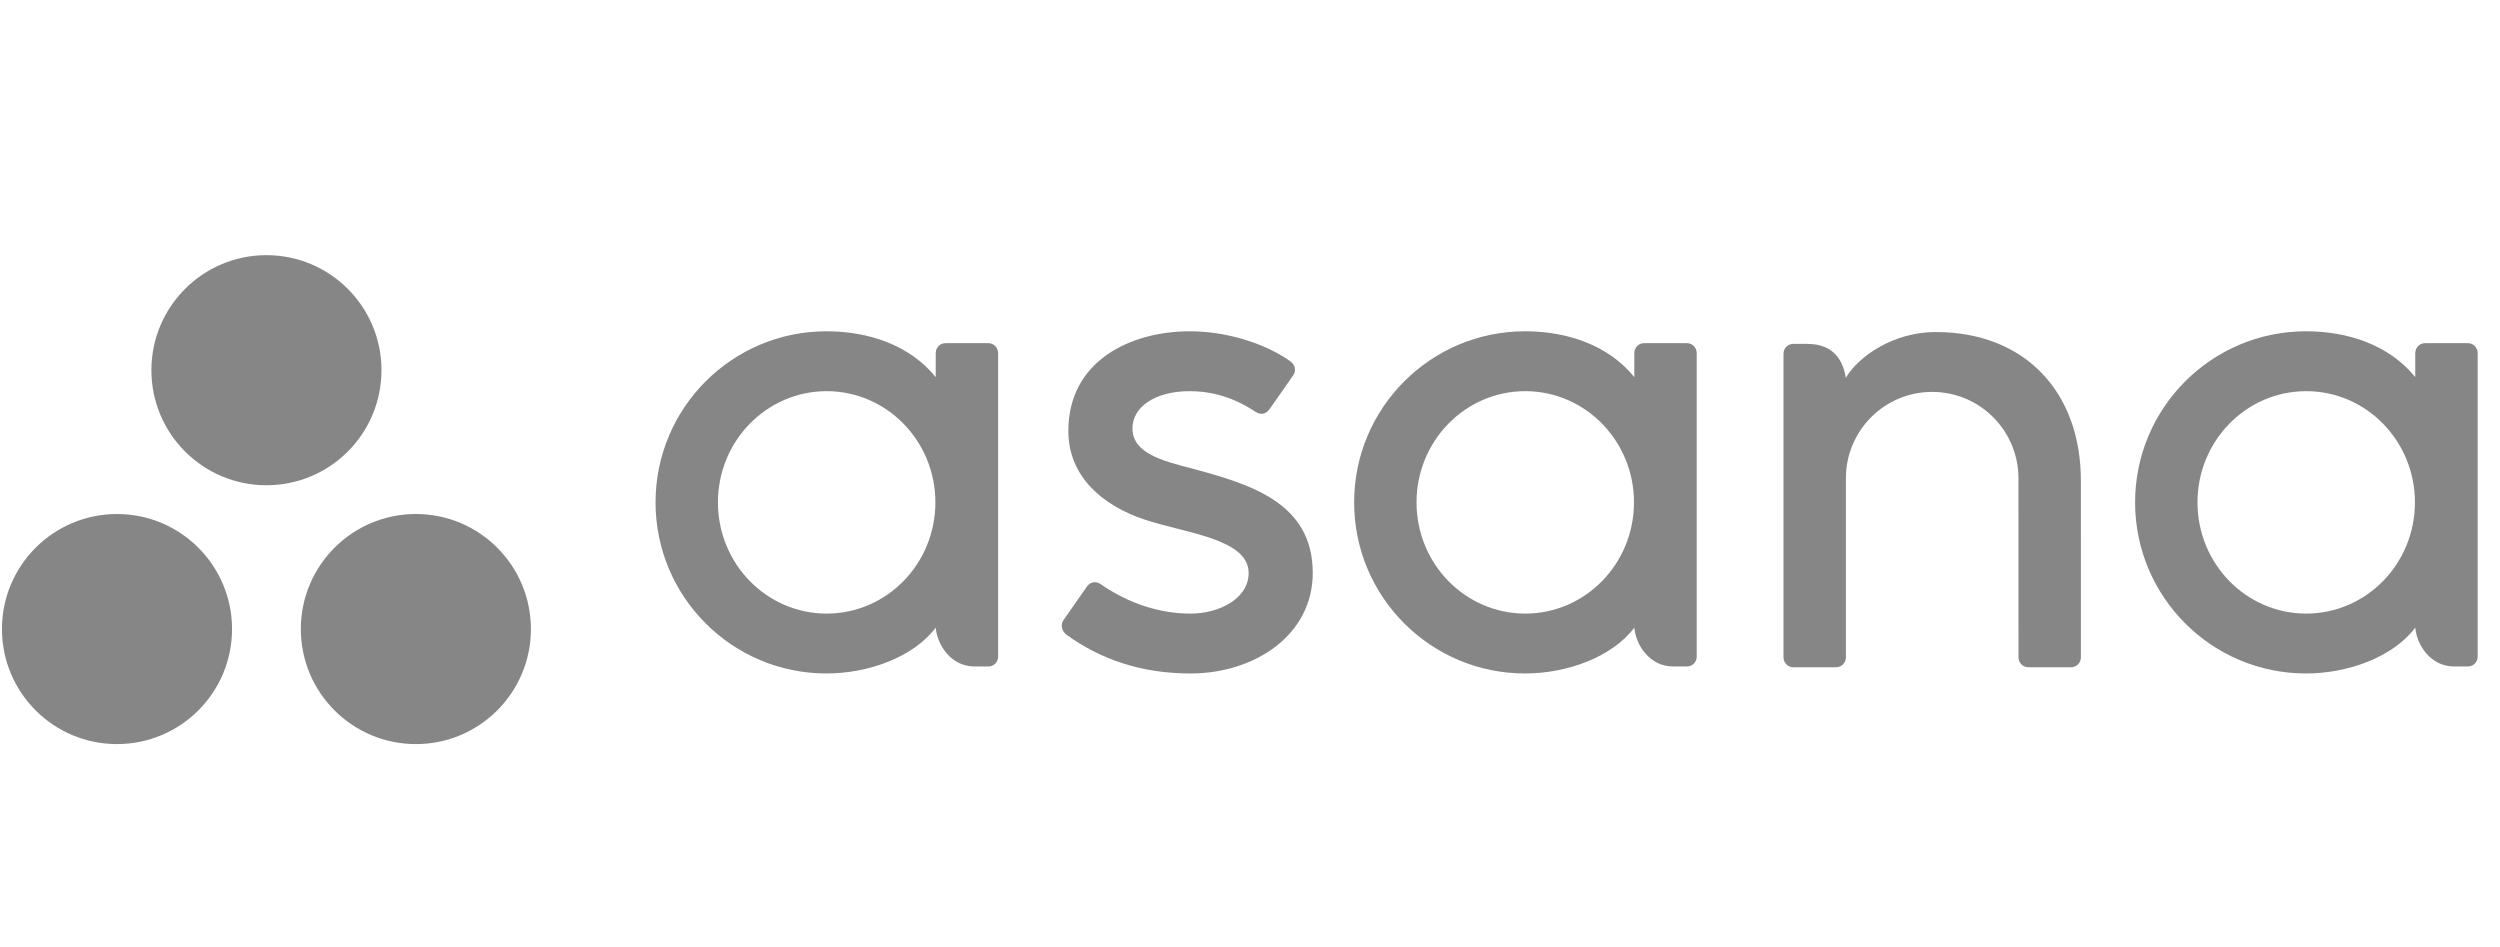 <svg width="206" height="78" viewBox="0 0 206 78" fill="none" xmlns="http://www.w3.org/2000/svg">
<g clip-path="url(#clip0_3_774)">
<path fill-rule="evenodd" clip-rule="evenodd" d="M199.018 51.722C199.141 53.128 200.266 54.918 202.216 54.918H203.355C203.798 54.918 204.16 54.556 204.16 54.114V29.036H204.155C204.133 28.614 203.784 28.276 203.355 28.276H199.823C199.395 28.276 199.046 28.614 199.024 29.036H199.018V31.074C196.853 28.406 193.44 27.298 190.018 27.298C182.238 27.298 175.932 33.61 175.932 41.396C175.932 49.182 182.238 55.494 190.018 55.494C193.44 55.494 197.171 54.165 199.018 51.719V51.722ZM190.031 50.56C185.084 50.56 181.073 46.457 181.073 41.396C181.073 36.335 185.084 32.232 190.031 32.232C194.98 32.232 198.991 36.335 198.991 41.396C198.991 46.457 194.98 50.56 190.031 50.56Z" fill="#868686"/>
<path fill-rule="evenodd" clip-rule="evenodd" d="M171.464 39.608C171.464 32.293 166.853 27.359 159.5 27.359C155.99 27.359 153.113 29.39 152.096 31.135C151.877 29.77 151.153 28.336 148.908 28.336H147.764C147.322 28.336 146.96 28.699 146.96 29.141V51.785C146.96 51.785 146.96 51.787 146.96 51.788V54.221H146.965C146.988 54.642 147.337 54.981 147.765 54.981H151.298C151.352 54.981 151.405 54.975 151.456 54.965C151.48 54.96 151.501 54.951 151.524 54.945C151.55 54.937 151.578 54.93 151.603 54.92C151.634 54.907 151.663 54.889 151.692 54.873C151.706 54.864 151.721 54.858 151.735 54.849C151.77 54.826 151.803 54.799 151.834 54.771C151.839 54.766 151.845 54.762 151.85 54.758C151.885 54.724 151.918 54.686 151.946 54.647C152.034 54.526 152.088 54.379 152.097 54.221H152.102V39.407C152.102 35.478 155.284 32.293 159.21 32.293C163.136 32.293 166.319 35.478 166.319 39.407L166.322 51.789L166.323 51.785C166.323 51.796 166.324 51.807 166.324 51.819V54.221H166.329C166.352 54.642 166.701 54.981 167.129 54.981H170.662C170.716 54.981 170.769 54.975 170.82 54.965C170.841 54.961 170.86 54.953 170.881 54.947C170.91 54.938 170.94 54.931 170.967 54.92C170.996 54.908 171.023 54.891 171.05 54.876C171.067 54.867 171.084 54.86 171.1 54.849C171.133 54.828 171.163 54.802 171.192 54.776C171.199 54.769 171.208 54.764 171.215 54.757C171.248 54.725 171.278 54.69 171.305 54.653C171.307 54.65 171.31 54.648 171.312 54.645C171.399 54.525 171.452 54.38 171.461 54.223C171.461 54.222 171.462 54.221 171.462 54.221H171.466L171.464 39.608Z" fill="#868686"/>
<path fill-rule="evenodd" clip-rule="evenodd" d="M134.668 51.722C134.791 53.128 135.916 54.918 137.865 54.918H139.005C139.447 54.918 139.809 54.556 139.809 54.114V29.036H139.805C139.782 28.614 139.432 28.276 139.005 28.276H135.472C135.045 28.276 134.696 28.614 134.672 29.036H134.668V31.074C132.503 28.406 129.09 27.298 125.667 27.298C117.888 27.298 111.581 33.61 111.581 41.396C111.581 49.182 117.888 55.494 125.667 55.494C129.09 55.494 132.82 54.166 134.667 51.719L134.668 51.722ZM125.681 50.56C120.733 50.56 116.722 46.457 116.722 41.396C116.722 36.335 120.733 32.232 125.681 32.232C130.629 32.232 134.64 36.335 134.64 41.396C134.64 46.457 130.629 50.56 125.681 50.56Z" fill="#868686"/>
<path fill-rule="evenodd" clip-rule="evenodd" d="M90.687 48.13C93.046 49.766 95.62 50.56 98.094 50.56C100.452 50.56 102.888 49.337 102.888 47.209C102.888 44.367 97.579 43.925 94.243 42.79C90.906 41.655 88.032 39.31 88.032 35.511C88.032 29.698 93.207 27.298 98.037 27.298C101.098 27.298 104.255 28.308 106.302 29.755C107.007 30.289 106.578 30.903 106.578 30.903L104.624 33.696C104.404 34.011 104.02 34.282 103.469 33.942C102.918 33.602 100.984 32.232 98.037 32.232C95.09 32.232 93.315 33.594 93.315 35.282C93.315 37.307 95.622 37.943 98.325 38.633C103.034 39.904 108.171 41.431 108.171 47.209C108.171 52.33 103.385 55.495 98.094 55.495C94.086 55.495 90.672 54.351 87.81 52.249C87.213 51.651 87.63 51.097 87.63 51.097L89.574 48.318C89.97 47.798 90.469 47.98 90.687 48.13Z" fill="#868686"/>
<path fill-rule="evenodd" clip-rule="evenodd" d="M77.104 51.722C77.227 53.128 78.352 54.918 80.301 54.918H81.441C81.883 54.918 82.246 54.556 82.246 54.114V29.036H82.241C82.218 28.614 81.868 28.276 81.441 28.276H77.908C77.481 28.276 77.132 28.614 77.108 29.036H77.104V31.074C74.939 28.406 71.526 27.298 68.103 27.298C60.324 27.298 54.017 33.61 54.017 41.396C54.017 49.182 60.324 55.494 68.103 55.494C71.526 55.494 75.256 54.166 77.103 51.719L77.104 51.722ZM68.117 50.56C63.169 50.56 59.158 46.457 59.158 41.396C59.158 36.335 63.169 32.232 68.117 32.232C73.065 32.232 77.076 36.335 77.076 41.396C77.076 46.457 73.065 50.56 68.117 50.56Z" fill="#868686"/>
<path fill-rule="evenodd" clip-rule="evenodd" d="M34.269 42.354C29.033 42.354 24.789 46.598 24.789 51.834C24.789 57.069 29.033 61.313 34.269 61.313C39.504 61.313 43.748 57.069 43.748 51.834C43.748 46.598 39.504 42.354 34.269 42.354ZM9.64 42.355C4.405 42.355 0.161 46.598 0.161 51.834C0.161 57.069 4.405 61.313 9.64 61.313C14.876 61.313 19.12 57.069 19.12 51.834C19.12 46.598 14.876 42.355 9.64 42.355ZM31.434 30.504C31.434 35.74 27.19 39.985 21.954 39.985C16.719 39.985 12.475 35.74 12.475 30.504C12.475 25.27 16.719 21.025 21.954 21.025C27.19 21.025 31.434 25.27 31.434 30.504Z" fill="#868686"/>
</g>
<defs>
<clipPath id="clip0_3_774">
<rect width="205.397" height="77.63" fill="white" transform="translate(0.161)"/>
</clipPath>
</defs>
</svg>
